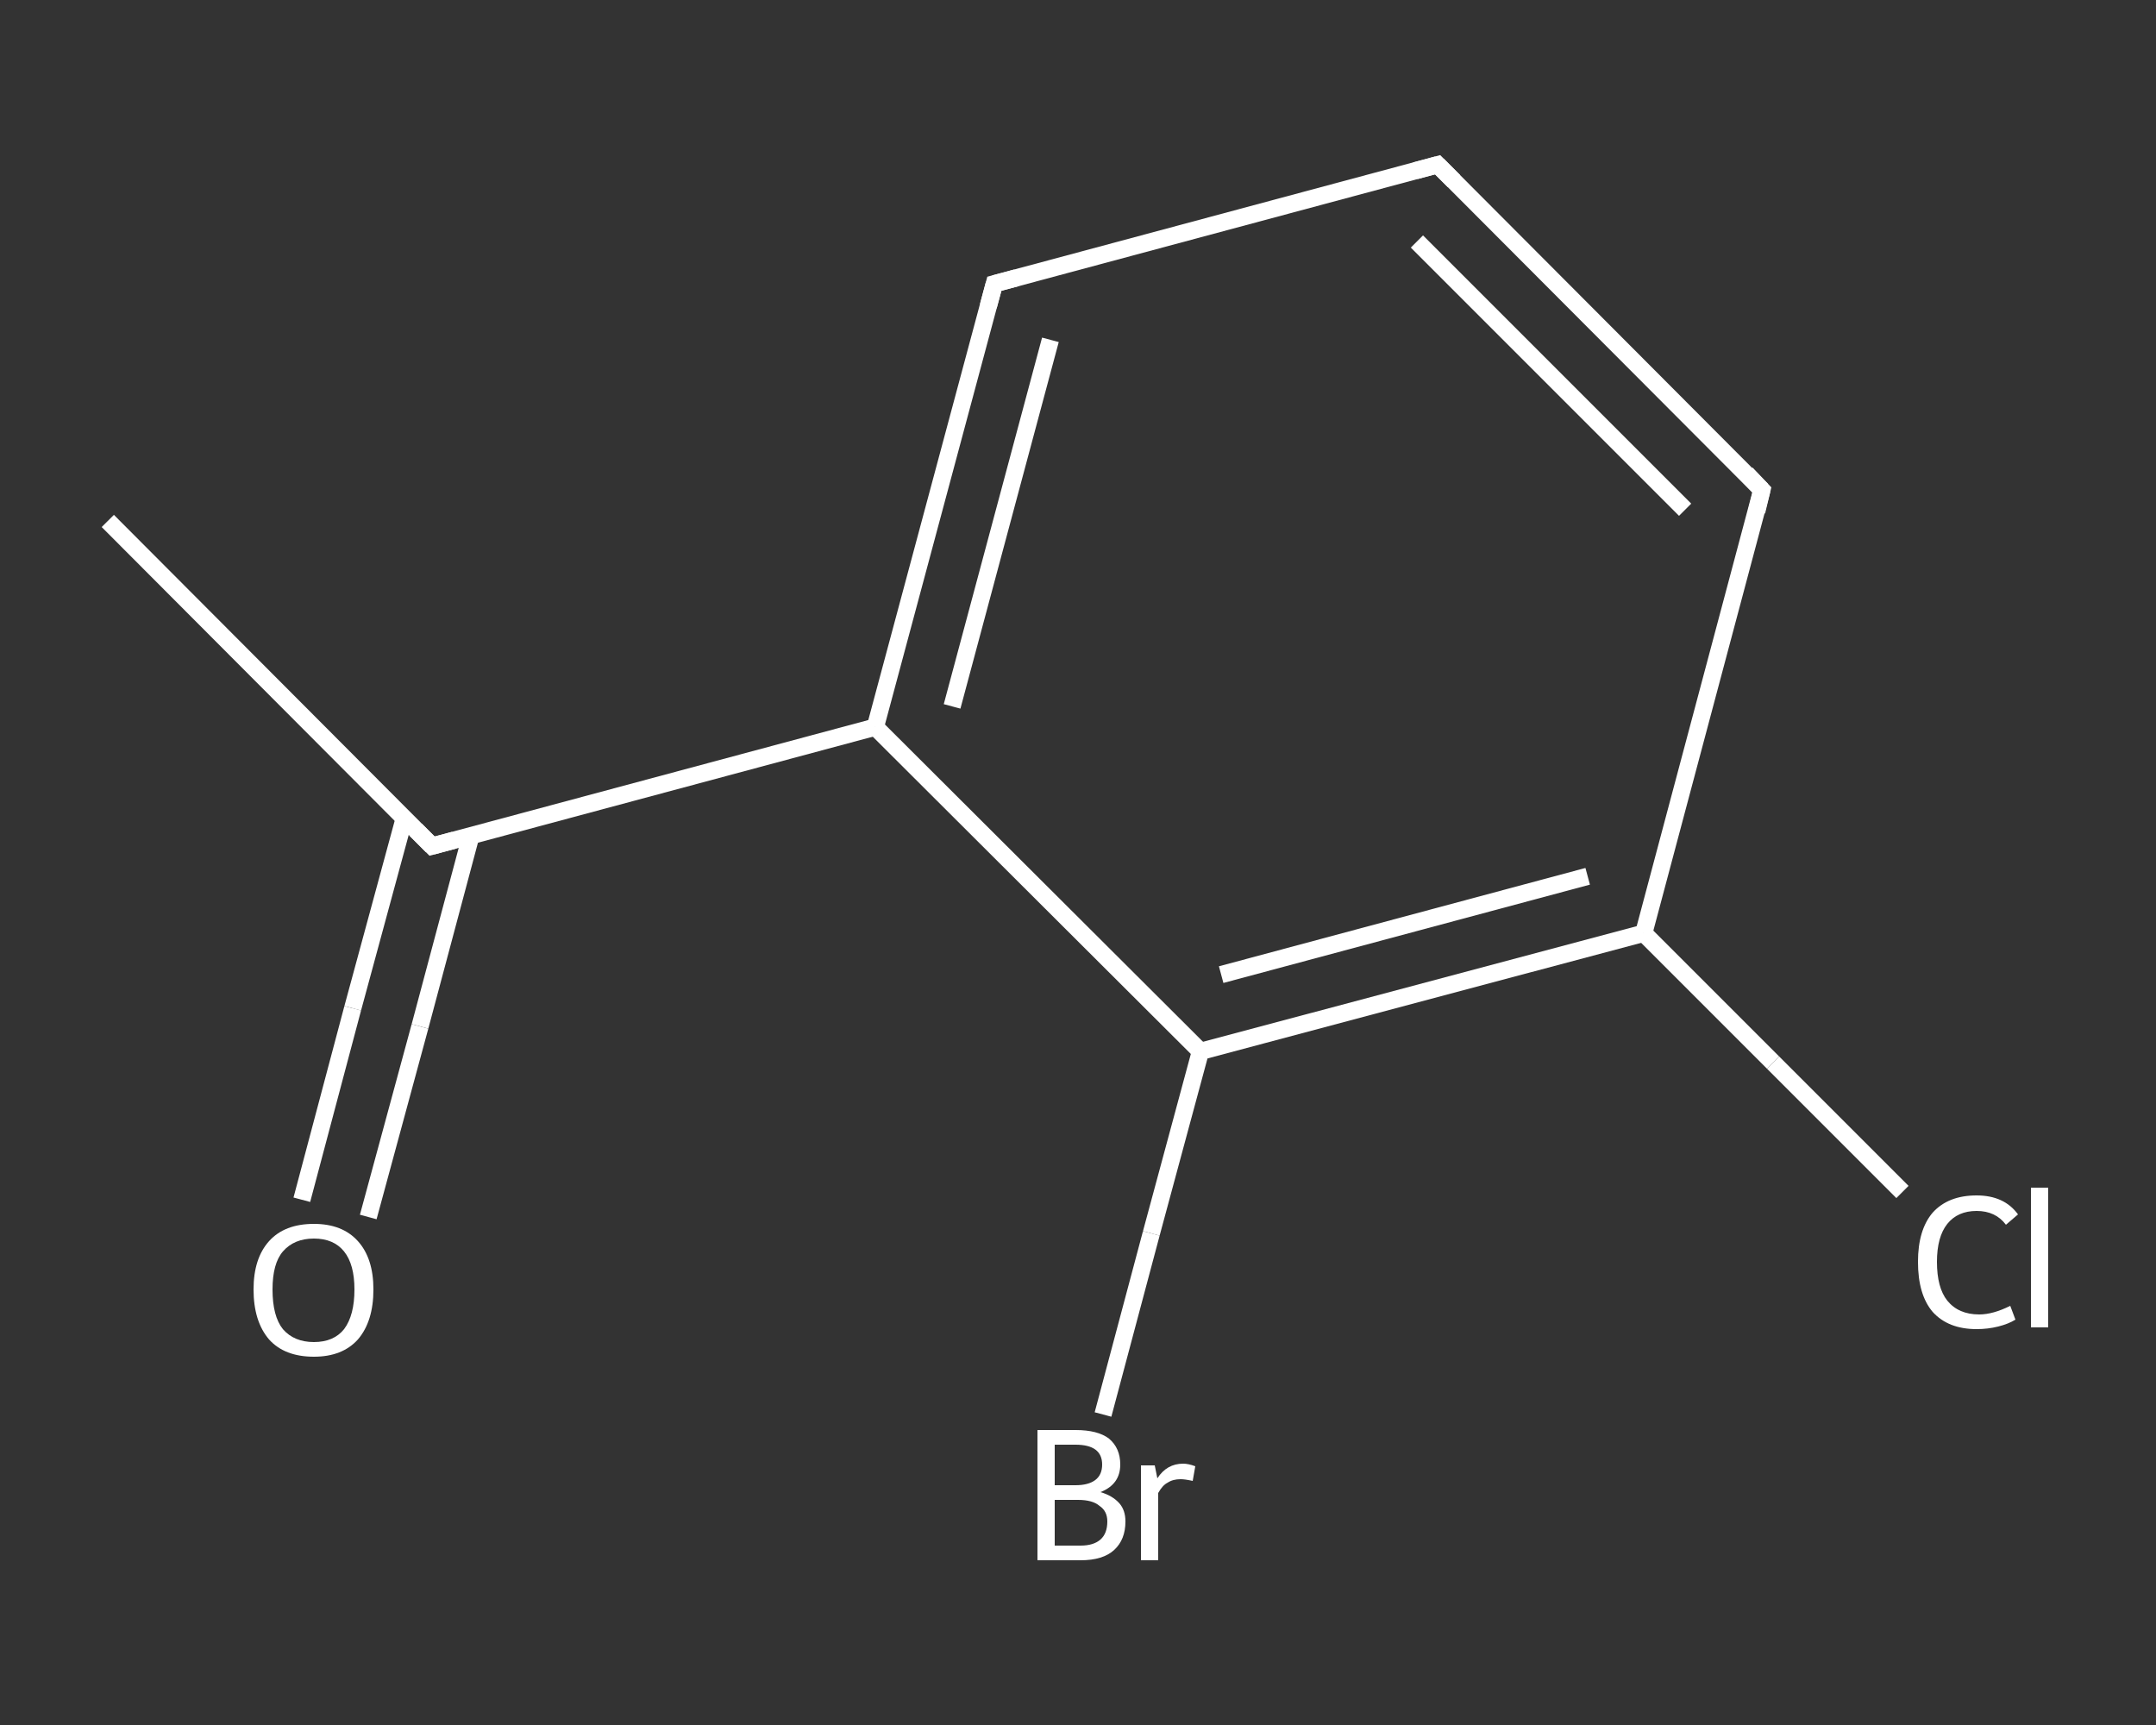 <?xml version='1.0' encoding='iso-8859-1'?>
<svg version='1.1' baseProfile='full'
              xmlns='http://www.w3.org/2000/svg'
                      xmlns:rdkit='http://www.rdkit.org/xml'
                      xmlns:xlink='http://www.w3.org/1999/xlink'
                  xml:space='preserve'
width='250px' height='200px' viewBox='0 0 250 200'>
<rect x="0" y="0" width="250" height="200" fill="#333333" stroke="none"/>
<!-- END OF HEADER -->
<rect style='opacity:1.0;fill:transparent;stroke:none' width='250.0' height='200.0' x='0.0' y='0.0'> </rect>
<path class='bond-0 atom-0 atom-1' d='M 12.5,60.4 L 50.1,98.1' style='fill:none;fill-rule:evenodd;stroke:#FFFFFF;stroke-width:2.0px;stroke-linecap:butt;stroke-linejoin:miter;stroke-opacity:1' />
<path class='bond-1 atom-1 atom-2' d='M 46.9,94.8 L 40.9,116.9' style='fill:none;fill-rule:evenodd;stroke:#FFFFFF;stroke-width:2.0px;stroke-linecap:butt;stroke-linejoin:miter;stroke-opacity:1' />
<path class='bond-1 atom-1 atom-2' d='M 40.9,116.9 L 35.0,139.1' style='fill:none;fill-rule:evenodd;stroke:#FFFFFF;stroke-width:2.0px;stroke-linecap:butt;stroke-linejoin:miter;stroke-opacity:1' />
<path class='bond-1 atom-1 atom-2' d='M 54.6,96.9 L 48.7,119.0' style='fill:none;fill-rule:evenodd;stroke:#FFFFFF;stroke-width:2.0px;stroke-linecap:butt;stroke-linejoin:miter;stroke-opacity:1' />
<path class='bond-1 atom-1 atom-2' d='M 48.7,119.0 L 42.7,141.1' style='fill:none;fill-rule:evenodd;stroke:#FFFFFF;stroke-width:2.0px;stroke-linecap:butt;stroke-linejoin:miter;stroke-opacity:1' />
<path class='bond-2 atom-1 atom-3' d='M 50.1,98.1 L 101.5,84.3' style='fill:none;fill-rule:evenodd;stroke:#FFFFFF;stroke-width:2.0px;stroke-linecap:butt;stroke-linejoin:miter;stroke-opacity:1' />
<path class='bond-3 atom-3 atom-4' d='M 101.5,84.3 L 115.3,32.9' style='fill:none;fill-rule:evenodd;stroke:#FFFFFF;stroke-width:2.0px;stroke-linecap:butt;stroke-linejoin:miter;stroke-opacity:1' />
<path class='bond-3 atom-3 atom-4' d='M 110.4,81.9 L 121.8,39.4' style='fill:none;fill-rule:evenodd;stroke:#FFFFFF;stroke-width:2.0px;stroke-linecap:butt;stroke-linejoin:miter;stroke-opacity:1' />
<path class='bond-4 atom-4 atom-5' d='M 115.3,32.9 L 166.7,19.1' style='fill:none;fill-rule:evenodd;stroke:#FFFFFF;stroke-width:2.0px;stroke-linecap:butt;stroke-linejoin:miter;stroke-opacity:1' />
<path class='bond-5 atom-5 atom-6' d='M 166.7,19.1 L 204.3,56.8' style='fill:none;fill-rule:evenodd;stroke:#FFFFFF;stroke-width:2.0px;stroke-linecap:butt;stroke-linejoin:miter;stroke-opacity:1' />
<path class='bond-5 atom-5 atom-6' d='M 164.3,28.0 L 195.4,59.1' style='fill:none;fill-rule:evenodd;stroke:#FFFFFF;stroke-width:2.0px;stroke-linecap:butt;stroke-linejoin:miter;stroke-opacity:1' />
<path class='bond-6 atom-6 atom-7' d='M 204.3,56.8 L 190.6,108.2' style='fill:none;fill-rule:evenodd;stroke:#FFFFFF;stroke-width:2.0px;stroke-linecap:butt;stroke-linejoin:miter;stroke-opacity:1' />
<path class='bond-7 atom-7 atom-8' d='M 190.6,108.2 L 205.6,123.2' style='fill:none;fill-rule:evenodd;stroke:#FFFFFF;stroke-width:2.0px;stroke-linecap:butt;stroke-linejoin:miter;stroke-opacity:1' />
<path class='bond-7 atom-7 atom-8' d='M 205.6,123.2 L 220.6,138.2' style='fill:none;fill-rule:evenodd;stroke:#FFFFFF;stroke-width:2.0px;stroke-linecap:butt;stroke-linejoin:miter;stroke-opacity:1' />
<path class='bond-8 atom-7 atom-9' d='M 190.6,108.2 L 139.2,121.9' style='fill:none;fill-rule:evenodd;stroke:#FFFFFF;stroke-width:2.0px;stroke-linecap:butt;stroke-linejoin:miter;stroke-opacity:1' />
<path class='bond-8 atom-7 atom-9' d='M 184.1,101.6 L 141.6,113.0' style='fill:none;fill-rule:evenodd;stroke:#FFFFFF;stroke-width:2.0px;stroke-linecap:butt;stroke-linejoin:miter;stroke-opacity:1' />
<path class='bond-9 atom-9 atom-10' d='M 139.2,121.9 L 133.5,143.0' style='fill:none;fill-rule:evenodd;stroke:#FFFFFF;stroke-width:2.0px;stroke-linecap:butt;stroke-linejoin:miter;stroke-opacity:1' />
<path class='bond-9 atom-9 atom-10' d='M 133.5,143.0 L 127.9,164.0' style='fill:none;fill-rule:evenodd;stroke:#FFFFFF;stroke-width:2.0px;stroke-linecap:butt;stroke-linejoin:miter;stroke-opacity:1' />
<path class='bond-10 atom-9 atom-3' d='M 139.2,121.9 L 101.5,84.3' style='fill:none;fill-rule:evenodd;stroke:#FFFFFF;stroke-width:2.0px;stroke-linecap:butt;stroke-linejoin:miter;stroke-opacity:1' />
<path d='M 48.2,96.2 L 50.1,98.1 L 52.7,97.4' style='fill:none;stroke:#FFFFFF;stroke-width:2.0px;stroke-linecap:butt;stroke-linejoin:miter;stroke-opacity:1;' />
<path d='M 114.6,35.5 L 115.3,32.9 L 117.9,32.2' style='fill:none;stroke:#FFFFFF;stroke-width:2.0px;stroke-linecap:butt;stroke-linejoin:miter;stroke-opacity:1;' />
<path d='M 164.1,19.8 L 166.7,19.1 L 168.6,21.0' style='fill:none;stroke:#FFFFFF;stroke-width:2.0px;stroke-linecap:butt;stroke-linejoin:miter;stroke-opacity:1;' />
<path d='M 202.5,54.9 L 204.3,56.8 L 203.7,59.3' style='fill:none;stroke:#FFFFFF;stroke-width:2.0px;stroke-linecap:butt;stroke-linejoin:miter;stroke-opacity:1;' />
<path class='atom-2' d='M 29.4 149.5
Q 29.4 145.9, 31.2 143.9
Q 33.0 141.9, 36.4 141.9
Q 39.7 141.9, 41.5 143.9
Q 43.3 145.9, 43.3 149.5
Q 43.3 153.2, 41.5 155.3
Q 39.7 157.3, 36.4 157.3
Q 33.0 157.3, 31.2 155.3
Q 29.4 153.2, 29.4 149.5
M 36.4 155.6
Q 38.7 155.6, 39.9 154.1
Q 41.1 152.5, 41.1 149.5
Q 41.1 146.6, 39.9 145.1
Q 38.7 143.6, 36.4 143.6
Q 34.1 143.6, 32.8 145.1
Q 31.6 146.5, 31.6 149.5
Q 31.6 152.6, 32.8 154.1
Q 34.1 155.6, 36.4 155.6
' fill='#FFFFFF'/>
<path class='atom-8' d='M 222.4 146.3
Q 222.4 142.6, 224.1 140.6
Q 225.9 138.6, 229.2 138.6
Q 232.4 138.6, 234.0 140.8
L 232.6 142.0
Q 231.4 140.4, 229.2 140.4
Q 227.0 140.4, 225.8 141.9
Q 224.6 143.4, 224.6 146.3
Q 224.6 149.3, 225.8 150.8
Q 227.1 152.4, 229.5 152.4
Q 231.1 152.4, 233.1 151.4
L 233.7 153.0
Q 232.9 153.5, 231.7 153.8
Q 230.5 154.1, 229.2 154.1
Q 225.9 154.1, 224.1 152.1
Q 222.4 150.1, 222.4 146.3
' fill='#FFFFFF'/>
<path class='atom-8' d='M 235.5 137.7
L 237.5 137.7
L 237.5 153.9
L 235.5 153.9
L 235.5 137.7
' fill='#FFFFFF'/>
<path class='atom-10' d='M 127.6 173.0
Q 129.0 173.4, 129.8 174.3
Q 130.5 175.1, 130.5 176.4
Q 130.5 178.5, 129.2 179.7
Q 127.9 180.9, 125.3 180.9
L 120.3 180.9
L 120.3 165.8
L 124.7 165.8
Q 127.3 165.8, 128.6 166.8
Q 129.9 167.9, 129.9 169.8
Q 129.9 172.1, 127.6 173.0
M 122.3 167.5
L 122.3 172.2
L 124.7 172.2
Q 126.2 172.2, 127.0 171.6
Q 127.8 171.0, 127.8 169.8
Q 127.8 167.5, 124.7 167.5
L 122.3 167.5
M 125.3 179.2
Q 126.8 179.2, 127.6 178.5
Q 128.4 177.8, 128.4 176.4
Q 128.4 175.2, 127.5 174.6
Q 126.7 173.9, 125.0 173.9
L 122.3 173.9
L 122.3 179.2
L 125.3 179.2
' fill='#FFFFFF'/>
<path class='atom-10' d='M 133.9 169.9
L 134.2 171.4
Q 135.3 169.7, 137.2 169.7
Q 137.8 169.7, 138.6 170.0
L 138.3 171.7
Q 137.4 171.5, 136.9 171.5
Q 136.0 171.5, 135.4 171.9
Q 134.8 172.2, 134.3 173.1
L 134.3 180.9
L 132.3 180.9
L 132.3 169.9
L 133.9 169.9
' fill='#FFFFFF'/>
</svg>
